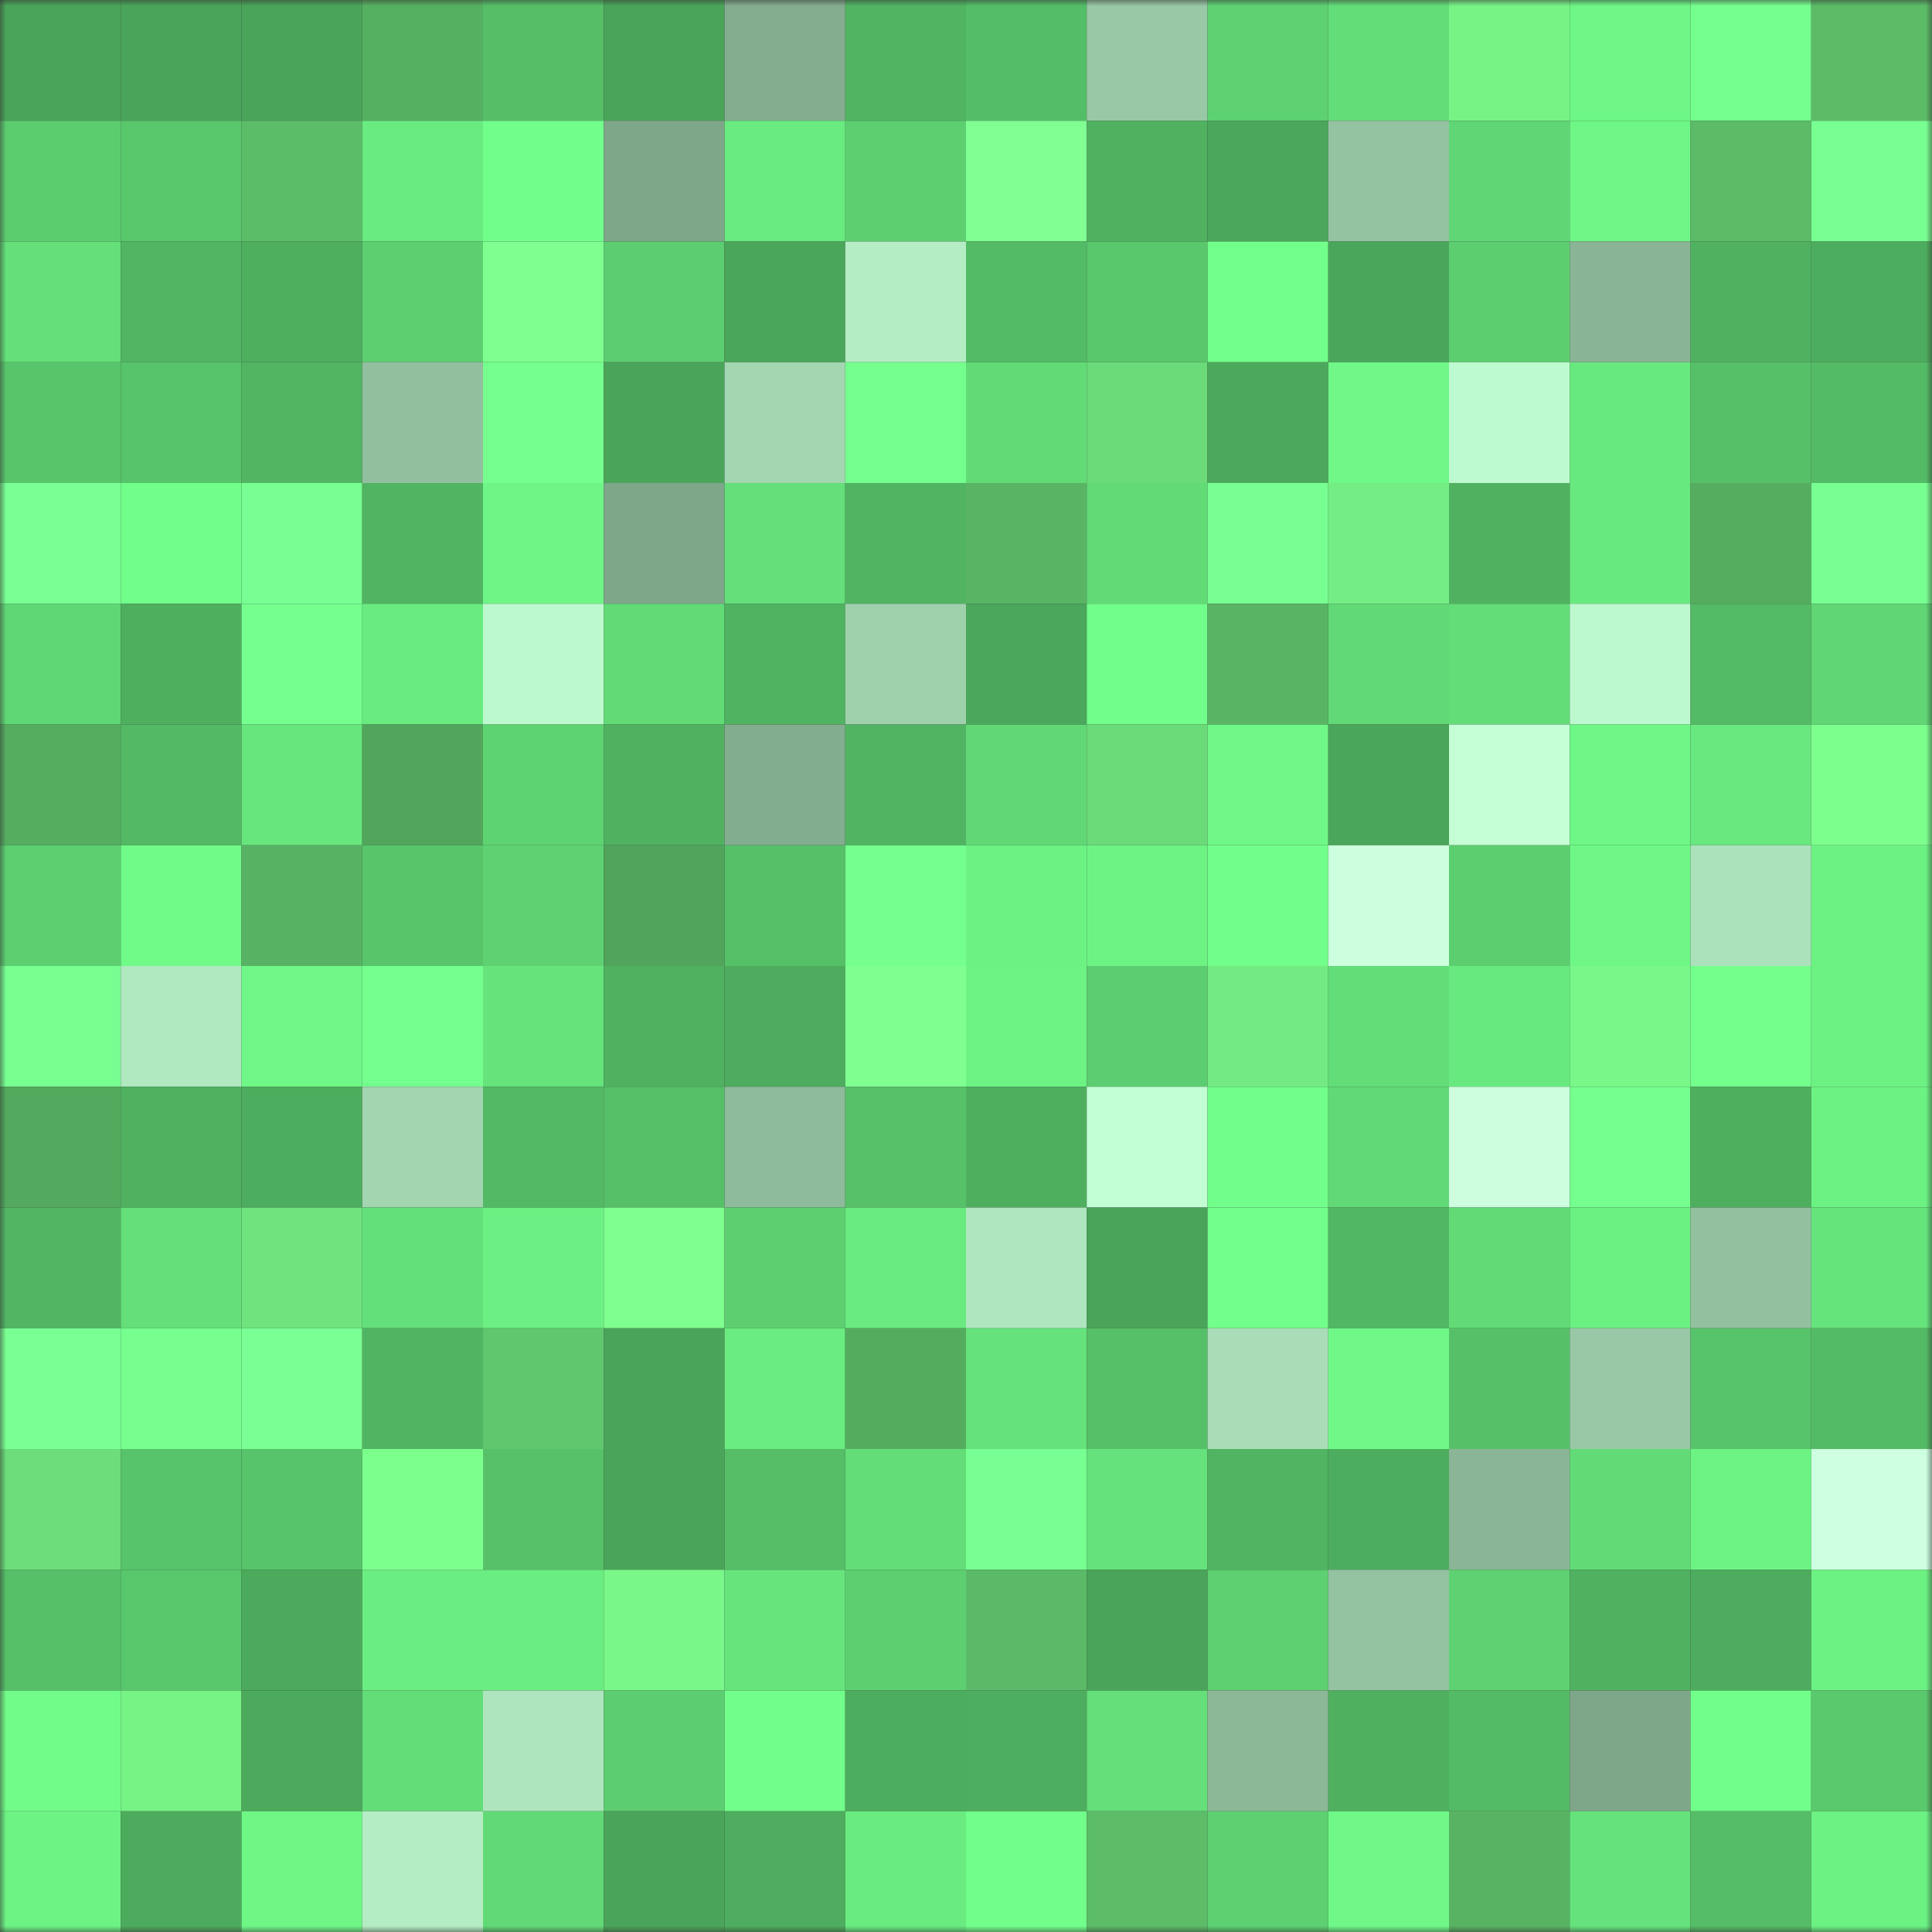 <svg viewBox="0 0 160 160" fill="none" role="img" xmlns="http://www.w3.org/2000/svg" width="240" height="240" name="lens%2Cbasilla.lens"><rect x="0" y="0" width="160" height="160" fill="#333333" stroke="none"/><mask id="590186514" mask-type="alpha" maskUnits="userSpaceOnUse" x="0" y="0" width="160" height="160"><rect width="160" height="160" fill="#FFFFFF"></rect></mask><g mask="url(#590186514)"><rect x="0" y="0" width="10" height="10" fill="#4aa459"></rect><rect x="10" y="0" width="10" height="10" fill="#4aa459"></rect><rect x="20" y="0" width="10" height="10" fill="#4aa459"></rect><rect x="30" y="0" width="10" height="10" fill="#56b061"></rect><rect x="40" y="0" width="10" height="10" fill="#55be67"></rect><rect x="50" y="0" width="10" height="10" fill="#4aa459"></rect><rect x="60" y="0" width="10" height="10" fill="#84ad8f"></rect><rect x="70" y="0" width="10" height="10" fill="#50b462"></rect><rect x="80" y="0" width="10" height="10" fill="#54bd67"></rect><rect x="90" y="0" width="10" height="10" fill="#98c8a6"></rect><rect x="100" y="0" width="10" height="10" fill="#5ed172"></rect><rect x="110" y="0" width="10" height="10" fill="#63dd78"></rect><rect x="120" y="0" width="10" height="10" fill="#77f386"></rect><rect x="130" y="0" width="10" height="10" fill="#6ef786"></rect><rect x="140" y="0" width="10" height="10" fill="#75ff8e"></rect><rect x="150" y="0" width="10" height="10" fill="#5bbb67"></rect><rect x="0" y="10" width="10" height="10" fill="#5ccd6f"></rect><rect x="10" y="10" width="10" height="10" fill="#59c76c"></rect><rect x="20" y="10" width="10" height="10" fill="#5cbd69"></rect><rect x="30" y="10" width="10" height="10" fill="#69eb80"></rect><rect x="40" y="10" width="10" height="10" fill="#72fe8a"></rect><rect x="50" y="10" width="10" height="10" fill="#7ea689"></rect><rect x="60" y="10" width="10" height="10" fill="#69eb80"></rect><rect x="70" y="10" width="10" height="10" fill="#5dcf71"></rect><rect x="80" y="10" width="10" height="10" fill="#81ff92"></rect><rect x="90" y="10" width="10" height="10" fill="#50b261"></rect><rect x="100" y="10" width="10" height="10" fill="#4ba85b"></rect><rect x="110" y="10" width="10" height="10" fill="#94c3a2"></rect><rect x="120" y="10" width="10" height="10" fill="#60d675"></rect><rect x="130" y="10" width="10" height="10" fill="#6ef786"></rect><rect x="140" y="10" width="10" height="10" fill="#5bbb67"></rect><rect x="150" y="10" width="10" height="10" fill="#78ff92"></rect><rect x="0" y="20" width="10" height="10" fill="#64df79"></rect><rect x="10" y="20" width="10" height="10" fill="#51b563"></rect><rect x="20" y="20" width="10" height="10" fill="#4eaf5f"></rect><rect x="30" y="20" width="10" height="10" fill="#5dcf71"></rect><rect x="40" y="20" width="10" height="10" fill="#7fff90"></rect><rect x="50" y="20" width="10" height="10" fill="#5ccd70"></rect><rect x="60" y="20" width="10" height="10" fill="#4aa65a"></rect><rect x="70" y="20" width="10" height="10" fill="#b4edc4"></rect><rect x="80" y="20" width="10" height="10" fill="#53ba65"></rect><rect x="90" y="20" width="10" height="10" fill="#59c76c"></rect><rect x="100" y="20" width="10" height="10" fill="#72ff8b"></rect><rect x="110" y="20" width="10" height="10" fill="#4aa65a"></rect><rect x="120" y="20" width="10" height="10" fill="#5cce70"></rect><rect x="130" y="20" width="10" height="10" fill="#89b495"></rect><rect x="140" y="20" width="10" height="10" fill="#50b261"></rect><rect x="150" y="20" width="10" height="10" fill="#4dad5e"></rect><rect x="0" y="30" width="10" height="10" fill="#58c56b"></rect><rect x="10" y="30" width="10" height="10" fill="#57c36a"></rect><rect x="20" y="30" width="10" height="10" fill="#51b562"></rect><rect x="30" y="30" width="10" height="10" fill="#92c09f"></rect><rect x="40" y="30" width="10" height="10" fill="#75ff8e"></rect><rect x="50" y="30" width="10" height="10" fill="#4aa459"></rect><rect x="60" y="30" width="10" height="10" fill="#a3d7b2"></rect><rect x="70" y="30" width="10" height="10" fill="#75ff8e"></rect><rect x="80" y="30" width="10" height="10" fill="#62db77"></rect><rect x="90" y="30" width="10" height="10" fill="#6bdb79"></rect><rect x="100" y="30" width="10" height="10" fill="#4ca95c"></rect><rect x="110" y="30" width="10" height="10" fill="#6ff887"></rect><rect x="120" y="30" width="10" height="10" fill="#befacf"></rect><rect x="130" y="30" width="10" height="10" fill="#68e97f"></rect><rect x="140" y="30" width="10" height="10" fill="#56c068"></rect><rect x="150" y="30" width="10" height="10" fill="#53bb65"></rect><rect x="0" y="40" width="10" height="10" fill="#79ff93"></rect><rect x="10" y="40" width="10" height="10" fill="#71fe8a"></rect><rect x="20" y="40" width="10" height="10" fill="#78ff92"></rect><rect x="30" y="40" width="10" height="10" fill="#50b462"></rect><rect x="40" y="40" width="10" height="10" fill="#6ef585"></rect><rect x="50" y="40" width="10" height="10" fill="#7ea689"></rect><rect x="60" y="40" width="10" height="10" fill="#64df79"></rect><rect x="70" y="40" width="10" height="10" fill="#50b462"></rect><rect x="80" y="40" width="10" height="10" fill="#59b564"></rect><rect x="90" y="40" width="10" height="10" fill="#62db77"></rect><rect x="100" y="40" width="10" height="10" fill="#78ff92"></rect><rect x="110" y="40" width="10" height="10" fill="#74ee84"></rect><rect x="120" y="40" width="10" height="10" fill="#50b261"></rect><rect x="130" y="40" width="10" height="10" fill="#68e97f"></rect><rect x="140" y="40" width="10" height="10" fill="#55ad60"></rect><rect x="150" y="40" width="10" height="10" fill="#78ff92"></rect><rect x="0" y="50" width="10" height="10" fill="#60d775"></rect><rect x="10" y="50" width="10" height="10" fill="#4eaf5f"></rect><rect x="20" y="50" width="10" height="10" fill="#75ff8e"></rect><rect x="30" y="50" width="10" height="10" fill="#69eb80"></rect><rect x="40" y="50" width="10" height="10" fill="#bdf9ce"></rect><rect x="50" y="50" width="10" height="10" fill="#62db77"></rect><rect x="60" y="50" width="10" height="10" fill="#50b361"></rect><rect x="70" y="50" width="10" height="10" fill="#9fd1ad"></rect><rect x="80" y="50" width="10" height="10" fill="#4ba75b"></rect><rect x="90" y="50" width="10" height="10" fill="#71fe8a"></rect><rect x="100" y="50" width="10" height="10" fill="#59b564"></rect><rect x="110" y="50" width="10" height="10" fill="#61d976"></rect><rect x="120" y="50" width="10" height="10" fill="#63dd78"></rect><rect x="130" y="50" width="10" height="10" fill="#bdf9ce"></rect><rect x="140" y="50" width="10" height="10" fill="#53ba65"></rect><rect x="150" y="50" width="10" height="10" fill="#60d674"></rect><rect x="0" y="60" width="10" height="10" fill="#55ae60"></rect><rect x="10" y="60" width="10" height="10" fill="#53b964"></rect><rect x="20" y="60" width="10" height="10" fill="#67e67d"></rect><rect x="30" y="60" width="10" height="10" fill="#51a65c"></rect><rect x="40" y="60" width="10" height="10" fill="#5ed372"></rect><rect x="50" y="60" width="10" height="10" fill="#50b261"></rect><rect x="60" y="60" width="10" height="10" fill="#83ad8f"></rect><rect x="70" y="60" width="10" height="10" fill="#50b462"></rect><rect x="80" y="60" width="10" height="10" fill="#61d875"></rect><rect x="90" y="60" width="10" height="10" fill="#6bdb79"></rect><rect x="100" y="60" width="10" height="10" fill="#6ff887"></rect><rect x="110" y="60" width="10" height="10" fill="#4aa65a"></rect><rect x="120" y="60" width="10" height="10" fill="#c4ffd6"></rect><rect x="130" y="60" width="10" height="10" fill="#6ef786"></rect><rect x="140" y="60" width="10" height="10" fill="#68e87e"></rect><rect x="150" y="60" width="10" height="10" fill="#7dff8d"></rect><rect x="0" y="70" width="10" height="10" fill="#5dcf70"></rect><rect x="10" y="70" width="10" height="10" fill="#70fa88"></rect><rect x="20" y="70" width="10" height="10" fill="#57b363"></rect><rect x="30" y="70" width="10" height="10" fill="#58c56b"></rect><rect x="40" y="70" width="10" height="10" fill="#5ed272"></rect><rect x="50" y="70" width="10" height="10" fill="#50a45b"></rect><rect x="60" y="70" width="10" height="10" fill="#56c068"></rect><rect x="70" y="70" width="10" height="10" fill="#75ff8e"></rect><rect x="80" y="70" width="10" height="10" fill="#6cf283"></rect><rect x="90" y="70" width="10" height="10" fill="#6df384"></rect><rect x="100" y="70" width="10" height="10" fill="#72fe8a"></rect><rect x="110" y="70" width="10" height="10" fill="#ccffde"></rect><rect x="120" y="70" width="10" height="10" fill="#5cce70"></rect><rect x="130" y="70" width="10" height="10" fill="#6ef786"></rect><rect x="140" y="70" width="10" height="10" fill="#ace2bb"></rect><rect x="150" y="70" width="10" height="10" fill="#6cf283"></rect><rect x="0" y="80" width="10" height="10" fill="#77ff90"></rect><rect x="10" y="80" width="10" height="10" fill="#b0e8c0"></rect><rect x="20" y="80" width="10" height="10" fill="#6ff887"></rect><rect x="30" y="80" width="10" height="10" fill="#75ff8e"></rect><rect x="40" y="80" width="10" height="10" fill="#66e37b"></rect><rect x="50" y="80" width="10" height="10" fill="#50b261"></rect><rect x="60" y="80" width="10" height="10" fill="#4dac5d"></rect><rect x="70" y="80" width="10" height="10" fill="#80ff91"></rect><rect x="80" y="80" width="10" height="10" fill="#6df384"></rect><rect x="90" y="80" width="10" height="10" fill="#5ccd70"></rect><rect x="100" y="80" width="10" height="10" fill="#73eb82"></rect><rect x="110" y="80" width="10" height="10" fill="#63dd78"></rect><rect x="120" y="80" width="10" height="10" fill="#68e97f"></rect><rect x="130" y="80" width="10" height="10" fill="#79f788"></rect><rect x="140" y="80" width="10" height="10" fill="#74ff8d"></rect><rect x="150" y="80" width="10" height="10" fill="#6cf283"></rect><rect x="0" y="90" width="10" height="10" fill="#53aa5e"></rect><rect x="10" y="90" width="10" height="10" fill="#50b261"></rect><rect x="20" y="90" width="10" height="10" fill="#4dad5e"></rect><rect x="30" y="90" width="10" height="10" fill="#a2d5b0"></rect><rect x="40" y="90" width="10" height="10" fill="#53b965"></rect><rect x="50" y="90" width="10" height="10" fill="#56c068"></rect><rect x="60" y="90" width="10" height="10" fill="#8ebb9b"></rect><rect x="70" y="90" width="10" height="10" fill="#57c169"></rect><rect x="80" y="90" width="10" height="10" fill="#4eaf5f"></rect><rect x="90" y="90" width="10" height="10" fill="#c3ffd4"></rect><rect x="100" y="90" width="10" height="10" fill="#71fe8a"></rect><rect x="110" y="90" width="10" height="10" fill="#61d976"></rect><rect x="120" y="90" width="10" height="10" fill="#cdffdf"></rect><rect x="130" y="90" width="10" height="10" fill="#75ff8e"></rect><rect x="140" y="90" width="10" height="10" fill="#4eaf5f"></rect><rect x="150" y="90" width="10" height="10" fill="#6cf283"></rect><rect x="0" y="100" width="10" height="10" fill="#51b563"></rect><rect x="10" y="100" width="10" height="10" fill="#64df79"></rect><rect x="20" y="100" width="10" height="10" fill="#6fe37d"></rect><rect x="30" y="100" width="10" height="10" fill="#64e07a"></rect><rect x="40" y="100" width="10" height="10" fill="#6cf083"></rect><rect x="50" y="100" width="10" height="10" fill="#7fff90"></rect><rect x="60" y="100" width="10" height="10" fill="#5dcf71"></rect><rect x="70" y="100" width="10" height="10" fill="#69eb80"></rect><rect x="80" y="100" width="10" height="10" fill="#afe6bf"></rect><rect x="90" y="100" width="10" height="10" fill="#4aa459"></rect><rect x="100" y="100" width="10" height="10" fill="#73ff8c"></rect><rect x="110" y="100" width="10" height="10" fill="#52b764"></rect><rect x="120" y="100" width="10" height="10" fill="#62db77"></rect><rect x="130" y="100" width="10" height="10" fill="#6bf082"></rect><rect x="140" y="100" width="10" height="10" fill="#93c1a0"></rect><rect x="150" y="100" width="10" height="10" fill="#66e47c"></rect><rect x="0" y="110" width="10" height="10" fill="#79ff92"></rect><rect x="10" y="110" width="10" height="10" fill="#76ff8f"></rect><rect x="20" y="110" width="10" height="10" fill="#7aff94"></rect><rect x="30" y="110" width="10" height="10" fill="#50b462"></rect><rect x="40" y="110" width="10" height="10" fill="#61c76e"></rect><rect x="50" y="110" width="10" height="10" fill="#4aa459"></rect><rect x="60" y="110" width="10" height="10" fill="#6aec80"></rect><rect x="70" y="110" width="10" height="10" fill="#54ad5f"></rect><rect x="80" y="110" width="10" height="10" fill="#65e27b"></rect><rect x="90" y="110" width="10" height="10" fill="#56c068"></rect><rect x="100" y="110" width="10" height="10" fill="#a8ddb7"></rect><rect x="110" y="110" width="10" height="10" fill="#6ff887"></rect><rect x="120" y="110" width="10" height="10" fill="#56c068"></rect><rect x="130" y="110" width="10" height="10" fill="#98c8a6"></rect><rect x="140" y="110" width="10" height="10" fill="#57c36a"></rect><rect x="150" y="110" width="10" height="10" fill="#53bb65"></rect><rect x="0" y="120" width="10" height="10" fill="#6cdd7a"></rect><rect x="10" y="120" width="10" height="10" fill="#57c36a"></rect><rect x="20" y="120" width="10" height="10" fill="#57c36a"></rect><rect x="30" y="120" width="10" height="10" fill="#7dff8d"></rect><rect x="40" y="120" width="10" height="10" fill="#57c169"></rect><rect x="50" y="120" width="10" height="10" fill="#4aa459"></rect><rect x="60" y="120" width="10" height="10" fill="#55be67"></rect><rect x="70" y="120" width="10" height="10" fill="#63dd78"></rect><rect x="80" y="120" width="10" height="10" fill="#77ff91"></rect><rect x="90" y="120" width="10" height="10" fill="#65e27b"></rect><rect x="100" y="120" width="10" height="10" fill="#50b462"></rect><rect x="110" y="120" width="10" height="10" fill="#4dad5e"></rect><rect x="120" y="120" width="10" height="10" fill="#8ab596"></rect><rect x="130" y="120" width="10" height="10" fill="#62db77"></rect><rect x="140" y="120" width="10" height="10" fill="#6df384"></rect><rect x="150" y="120" width="10" height="10" fill="#ceffe1"></rect><rect x="0" y="130" width="10" height="10" fill="#56c068"></rect><rect x="10" y="130" width="10" height="10" fill="#59c76c"></rect><rect x="20" y="130" width="10" height="10" fill="#4caa5d"></rect><rect x="30" y="130" width="10" height="10" fill="#6bee81"></rect><rect x="40" y="130" width="10" height="10" fill="#6aed81"></rect><rect x="50" y="130" width="10" height="10" fill="#79f788"></rect><rect x="60" y="130" width="10" height="10" fill="#67e57c"></rect><rect x="70" y="130" width="10" height="10" fill="#5dcf71"></rect><rect x="80" y="130" width="10" height="10" fill="#5bba67"></rect><rect x="90" y="130" width="10" height="10" fill="#4aa459"></rect><rect x="100" y="130" width="10" height="10" fill="#5dd071"></rect><rect x="110" y="130" width="10" height="10" fill="#94c3a2"></rect><rect x="120" y="130" width="10" height="10" fill="#5ed172"></rect><rect x="130" y="130" width="10" height="10" fill="#50b261"></rect><rect x="140" y="130" width="10" height="10" fill="#4dac5d"></rect><rect x="150" y="130" width="10" height="10" fill="#6cf283"></rect><rect x="0" y="140" width="10" height="10" fill="#71fc89"></rect><rect x="10" y="140" width="10" height="10" fill="#77f386"></rect><rect x="20" y="140" width="10" height="10" fill="#4caa5d"></rect><rect x="30" y="140" width="10" height="10" fill="#63dd78"></rect><rect x="40" y="140" width="10" height="10" fill="#aee5be"></rect><rect x="50" y="140" width="10" height="10" fill="#5ccd70"></rect><rect x="60" y="140" width="10" height="10" fill="#72fe8a"></rect><rect x="70" y="140" width="10" height="10" fill="#4dad5e"></rect><rect x="80" y="140" width="10" height="10" fill="#4eae5f"></rect><rect x="90" y="140" width="10" height="10" fill="#64df79"></rect><rect x="100" y="140" width="10" height="10" fill="#8cb898"></rect><rect x="110" y="140" width="10" height="10" fill="#4fb060"></rect><rect x="120" y="140" width="10" height="10" fill="#53bb65"></rect><rect x="130" y="140" width="10" height="10" fill="#7ea689"></rect><rect x="140" y="140" width="10" height="10" fill="#72fe8a"></rect><rect x="150" y="140" width="10" height="10" fill="#5ac86d"></rect><rect x="0" y="150" width="10" height="10" fill="#6df384"></rect><rect x="10" y="150" width="10" height="10" fill="#4dab5d"></rect><rect x="20" y="150" width="10" height="10" fill="#6ff786"></rect><rect x="30" y="150" width="10" height="10" fill="#b4edc4"></rect><rect x="40" y="150" width="10" height="10" fill="#61d976"></rect><rect x="50" y="150" width="10" height="10" fill="#4aa459"></rect><rect x="60" y="150" width="10" height="10" fill="#4ead5e"></rect><rect x="70" y="150" width="10" height="10" fill="#69eb80"></rect><rect x="80" y="150" width="10" height="10" fill="#71fe8a"></rect><rect x="90" y="150" width="10" height="10" fill="#5cbc68"></rect><rect x="100" y="150" width="10" height="10" fill="#5dd071"></rect><rect x="110" y="150" width="10" height="10" fill="#6ff887"></rect><rect x="120" y="150" width="10" height="10" fill="#58b363"></rect><rect x="130" y="150" width="10" height="10" fill="#65e27b"></rect><rect x="140" y="150" width="10" height="10" fill="#55bd67"></rect><rect x="150" y="150" width="10" height="10" fill="#6cf283"></rect></g></svg>